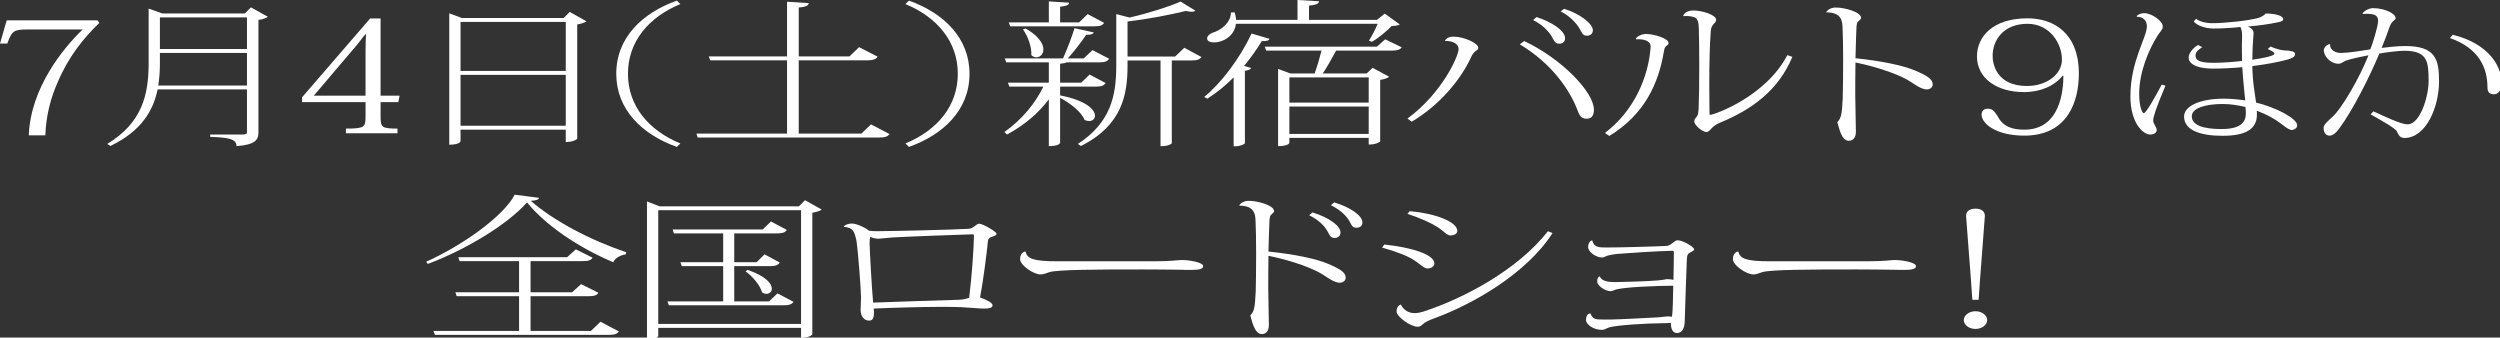 <?xml version="1.0" encoding="utf-8"?>
<!-- Generator: Adobe Illustrator 15.0.2, SVG Export Plug-In  -->
<!DOCTYPE svg PUBLIC "-//W3C//DTD SVG 1.1//EN" "http://www.w3.org/Graphics/SVG/1.1/DTD/svg11.dtd">
<svg version="1.1"
	 xmlns="http://www.w3.org/2000/svg" xmlns:xlink="http://www.w3.org/1999/xlink" xmlns:a="http://ns.adobe.com/AdobeSVGViewerExtensions/3.0/"
	 x="0px" y="0px" width="474px" height="64px" viewBox="611.909 2470.358 474 64"
	 overflow="visible" enable-background="new 611.909 2470.358 474 64" xml:space="preserve">
<rect x="611.909" y="2470.358" width="474" height="64" fill="#333333" stroke="none"/>
<defs>
</defs>
<g>
	<g>
		<path fill="#FFFFFF" d="M611.909,2478.613l1.267-4.395h17.218l0.356,0.476c-3.048,2.909-5.898,6.503-7.917,11.283
			c-1.267,2.851-2.177,6.146-2.335,10.036h-3.127c0.316-8.908,6.452-16.45,10.212-20.072h-10.331c-2.73,0-3.087,0.237-3.958,2.672
			H611.909z"/>
		<path fill="#FFFFFF" d="M659.485,2471.754l3.206,1.782c-0.277,0.237-0.989,0.505-1.781,0.594v21.32
			c0,1.396-0.554,2.346-4.156,2.612c0-1.455-1.781-1.633-4.987-1.752v-0.445h5.978c0.791,0,0.989-0.089,0.989-0.475v-8.077h-16.94
			c-0.832,4.038-3.088,7.898-8.945,10.72l-0.594-0.386c6.609-4.039,7.837-9.295,7.837-15.352v-10.304l2.612,0.92h15.635
			L659.485,2471.754z M642.228,2482.266c0,1.426-0.079,2.881-0.316,4.306h16.822v-6.176h-16.506V2482.266z M658.733,2473.654
			h-16.506v5.998h16.506V2473.654z"/>
		<path fill="#FFFFFF" d="M681.217,2489.719h-12.033v-0.92l12.903-14.937h1.979v14.64h3.602l-0.237,1.217h-3.364v2.673
			c0,2.108,0.197,2.346,3.206,2.346v0.891h-9.776v-0.891c3.562,0,3.721-0.268,3.721-2.346V2489.719z M681.177,2476.861
			c-0.633,0.713-1.267,1.723-2.335,2.881l-7.441,8.76h9.816v-8.553c0-0.831,0.039-1.959,0.079-3.088H681.177z"/>
		<path fill="#FFFFFF" d="M719.928,2472.615l3.166,1.782c-0.277,0.237-0.95,0.475-1.741,0.594v21.646
			c0,0.089-0.713,0.653-2.177,0.653v-2.346h-19.949v2.167c0,0.06-0.158,0.684-2.138,0.684v-24.913l2.375,0.891h19.315
			L719.928,2472.615z M719.176,2474.516h-19.949v9.294h19.949V2474.516z M699.227,2494.203h19.949v-9.651h-19.949V2494.203z"/>
		<path fill="#FFFFFF" d="M740.232,2498.211c-6.649-2.375-11.479-7.126-11.479-13.866c0-6.948,5.066-11.581,11.479-13.867
			l0.674,0.653c-6.057,2.494-9.936,7.156-9.936,13.214s3.879,10.719,9.936,13.213L740.232,2498.211z"/>
		<path fill="#FFFFFF" d="M777.044,2493.936l3.523,1.841c-0.356,0.445-0.792,0.653-1.9,0.653h-34.476l-0.237-0.742h17.179v-13.896
			h-14.566l-0.276-0.742h14.843v-10.363l4.116,0.267c-0.079,0.505-0.554,0.713-1.899,0.832v9.265h9.618l1.82-1.752l3.522,1.811
			c-0.355,0.476-0.831,0.684-1.939,0.684H763.35v13.896h11.874L777.044,2493.936z"/>
		<path fill="#FFFFFF" d="M784.249,2470.478c6.649,2.375,11.479,7.126,11.479,13.867c0,6.948-5.066,11.58-11.479,13.866
			l-0.673-0.653c6.056-2.494,9.935-7.155,9.935-13.213s-3.879-10.72-9.935-13.214L784.249,2470.478z"/>
		<path fill="#FFFFFF" d="M812.905,2486.779v1.663c5.027,0.979,6.61,2.731,6.61,3.86c0,0.594-0.475,1.009-1.108,1.009
			c-0.276,0-0.554-0.06-0.87-0.237c-0.555-1.455-2.731-3.177-4.632-4.157v8.522c0,0.089-0.276,0.623-2.137,0.623v-8.878
			c-1.939,2.613-4.592,4.869-7.917,6.681l-0.514-0.475c3.324-2.346,5.857-5.435,7.401-8.611h-6.452l-0.276-0.742h7.758v-3.86h-8.075
			l-0.276-0.742h11.043c0.752-1.692,1.662-4.009,2.177-5.731l3.642,0.802c-0.119,0.327-0.555,0.476-1.425,0.445
			c-0.871,1.307-2.217,3.059-3.483,4.484h3.008l1.663-1.574l3.166,1.634c-0.316,0.475-0.752,0.683-1.86,0.683h-6.214
			c-0.198,0.119-0.594,0.208-1.228,0.268v3.593h3.998l1.583-1.544l3.048,1.604c-0.316,0.475-0.752,0.683-1.86,0.683H812.905z
			 M803.445,2475.348l-0.276-0.743h7.6v-3.979l3.839,0.237c-0.039,0.445-0.436,0.624-1.702,0.772v2.969h3.603l1.623-1.573
			l3.126,1.663c-0.316,0.475-0.752,0.653-1.86,0.653H803.445z M806.375,2475.763c2.533,1.455,3.364,2.91,3.364,3.979
			c0,0.891-0.634,1.484-1.346,1.484c-0.316,0-0.634-0.119-0.95-0.416c0.119-1.484-0.633-3.593-1.583-4.869L806.375,2475.763z
			 M836.456,2479.415l3.246,1.752c-0.316,0.445-0.792,0.653-1.899,0.653h-3.721v15.679c0,0.148-0.713,0.563-1.821,0.563h-0.316
			v-16.242h-6.254v0.98c0,5.434-0.989,11.312-8.827,15.232l-0.593-0.386c6.214-4.039,7.282-9.116,7.282-14.817v-9.799l2.533,0.653
			c3.523-0.802,7.521-2.079,9.658-3.029l2.811,1.723c-0.158,0.148-0.396,0.208-0.713,0.208s-0.673-0.06-1.108-0.148
			c-2.771,0.683-7.124,1.544-11.043,1.989v6.651h9.024L836.456,2479.415z"/>
		<path fill="#FFFFFF" d="M840.226,2488.739c3.206-2.613,6.729-7.245,8.984-12.026l3.404,1.01c-0.158,0.326-0.475,0.476-1.465,0.416
			c-0.989,1.633-2.137,3.236-3.364,4.721l1.346,0.387c-0.118,0.267-0.515,0.445-1.188,0.534v13.748
			c-0.039,0.148-0.91,0.564-1.741,0.564h-0.396v-13.065c-1.584,1.604-3.285,2.97-4.987,4.038L840.226,2488.739z M871.455,2478.049
			c0.515-0.742,1.227-2.107,1.662-3.177h-26.876c-0.276,2.376-2.493,3.533-4.155,3.533c-0.713,0-1.307-0.237-1.307-0.771
			c0-0.416,0.436-0.832,1.029-1.069c1.741-0.505,3.483-1.989,3.483-3.86h0.712c0.158,0.505,0.237,0.98,0.277,1.426h11.637v-3.771
			l4.077,0.238c-0.04,0.475-0.515,0.683-1.9,0.831v2.702h12.864l1.504-1.188l2.85,2.049c-0.316,0.208-0.791,0.267-1.543,0.297
			c-0.871,0.92-2.494,2.286-3.761,2.999L871.455,2478.049z M874.542,2477.812l3.127,1.515c-0.276,0.416-0.752,0.623-1.82,0.623
			H865.24c-0.712,1.337-1.701,3.089-2.533,4.336h8.312l1.147-1.069l3.127,1.692c-0.276,0.238-0.91,0.476-1.701,0.594v11.67
			c0,0.06-0.713,0.594-2.178,0.594v-1.276h-15.041v0.979c0,0-0.197,0.594-2.137,0.594v-14.639l2.335,0.861h4.592
			c0.475-1.307,0.989-3.059,1.306-4.336H851.98l-0.276-0.742h21.255L874.542,2477.812z M871.415,2485.027h-15.041v4.78h15.041
			V2485.027z M856.374,2495.747h15.041v-5.196h-15.041V2495.747z"/>
		<path fill="#FFFFFF" d="M885.852,2478.079c0.436-0.683,1.108-0.772,1.702-0.772c1.86,0,4.631,1.218,4.631,2.108
			c0,0.653-0.712,0.297-1.385,1.841c-1.939,4.217-5.978,9.087-11.241,12.175l-0.792-0.594c6.649-4.899,9.697-11.907,9.697-13.185
			c0-0.92-0.989-1.544-2.572-1.544L885.852,2478.079z M900.893,2478.139c7.085,3.325,13.221,9.68,13.221,13.006
			c0,0.86-0.238,1.722-1.386,1.722c-0.871,0-1.307-0.475-1.662-1.455c-1.465-3.949-4.908-8.997-11.004-12.649L900.893,2478.139z
			 M903.228,2473.596c2.771,0.86,5.423,2.553,5.423,4.008c0,0.743-0.594,1.04-1.068,1.04c-0.555,0-0.831-0.179-1.188-0.861
			c-0.475-1.01-1.662-2.554-3.8-3.623L903.228,2473.596z M908.453,2472.021c3.087,0.95,5.462,2.88,5.462,4.068
			c0,0.742-0.594,1.039-1.069,1.039c-0.554,0-0.831-0.148-1.187-0.861c-0.476-0.979-1.663-2.643-3.84-3.741L908.453,2472.021z"/>
		<path fill="#FFFFFF" d="M922.058,2477.693c0.237-0.445,1.108-0.892,1.939-0.892c1.504,0,4.274,0.832,4.274,1.723
			c0,0.326-0.356,0.445-0.594,0.713c-0.158,0.208-0.197,0.386-0.277,0.802c-1.028,6.206-3.72,12.056-10.37,16.094l-0.831-0.564
			c5.502-4.157,8.272-10.57,8.668-16.302v-0.089c0-1.158-1.425-1.455-2.771-1.366L922.058,2477.693z M951.743,2481.138
			c-2.691,6.413-7.679,9.977-13.695,12.471c-0.791,0.327-1.188,0.653-1.464,0.921c-0.436,0.416-0.713,0.861-1.108,0.861
			c-0.792,0-2.335-1.277-2.335-2.049c0-0.387,0.316-0.653,0.554-0.98c0.158-0.237,0.237-0.712,0.277-1.573
			c0.079-1.663,0.118-4.959,0.118-8.137c0-2.731-0.039-5.374-0.079-6.77c-0.039-1.188-0.118-2.049-0.95-2.286
			c-0.554-0.179-1.267-0.238-1.979-0.179l-0.04-0.029c0.159-0.564,0.792-1.04,1.979-1.04c1.544,0,4.274,0.802,4.274,1.782
			c0,0.326-0.237,0.534-0.515,0.831c-0.316,0.327-0.475,0.742-0.514,1.366c-0.198,2.465-0.277,6.295-0.277,10.096
			c0,1.9,0.039,3.801,0.039,5.493c0,0.148,0.079,0.208,0.198,0.208c0.594,0,10.41-3.355,14.565-11.313L951.743,2481.138z"/>
		<path fill="#FFFFFF" d="M958.164,2472.675c0.198-0.445,0.95-0.891,1.781-0.891c1.741,0,4.829,0.861,4.829,1.96
			c0,0.267-0.356,0.445-0.634,0.771c-0.118,0.119-0.197,0.416-0.237,0.861c-0.079,1.218-0.118,3.623-0.197,6.027
			c4.71,0.476,8.984,1.337,11.28,2.316c2.296,0.98,3.364,1.633,3.364,2.643c0,0.564-0.515,0.95-1.108,0.95
			c-0.949,0-2.058-0.771-3.048-1.425c-1.702-1.158-5.699-2.702-10.488-3.683c-0.04,2.168-0.04,4.396-0.04,6.236
			c0,0.979,0.119,5.819,0.119,6.918c0,1.247-0.673,1.692-1.346,1.692c-1.465,0-1.9-2.761-2.178-3.533
			c0.713-0.771,0.871-1.276,1.029-4.514c0.04-1.336,0.079-4.364,0.079-7.274c0-2.524-0.039-4.988-0.118-6.235
			c-0.04-1.248-0.277-2.792-3.048-2.792L958.164,2472.675z"/>
		<path fill="#FFFFFF" d="M1003.011,2484.701c-1.584,1.93-4.156,3.117-7.362,3.117c-5.106,0-8.906-2.583-8.906-6.77
			c0-3.712,2.969-7.216,9.579-7.216c5.026,0,9.737,2.851,9.737,10.481c0,5.019-1.939,11.759-10.331,11.759
			c-5.581,0-8.114-2.405-8.114-3.979c0-0.684,0.436-1.129,1.147-1.129c0.871,0,1.188,0.356,1.9,1.426
			c1.029,2.049,2.89,2.554,5.066,2.554c6.927,0,7.401-7.691,7.401-10.244H1003.011z M996.242,2486.66
			c3.642,0,6.609-2.138,6.609-5.018c0-3.029-2.295-6.771-6.53-6.771c-4.552,0-6.61,3.088-6.61,6.087
			C989.711,2482.354,990.345,2486.66,996.242,2486.66z"/>
		<path fill="#FFFFFF" d="M1022.484,2486.602c-1.86,4.364-2.335,5.998-2.335,6.562c0,0.684,0.673,1.277,0.673,1.841
			c0,0.535-0.554,0.861-1.227,0.861c-1.425,0-3.761-2.286-3.761-7.215c0-6.711,3.127-11.225,3.127-13.303
			c0-1.1-0.712-1.812-1.899-1.812l-0.04-0.148c0.316-0.327,0.871-0.535,1.425-0.535c1.425,0,3.523,1.485,3.523,2.524
			c0,0.623-0.594,1.069-1.069,1.871c-1.504,2.404-3.403,6.681-3.403,10.867c0,2.702,0.633,3.712,0.87,3.712
			c0.396,0,2.019-2.791,3.404-5.434L1022.484,2486.602z M1042.395,2479.178c0.989,0.445,2.058,0.713,2.73,0.742
			c1.029,0.029,1.939,0.179,1.939,0.683c0,0.535-0.633,0.802-1.306,1.01c-1.583,0.476-4.394,0.98-6.809,1.277
			c0,1.068,0.159,3.177,0.317,4.157c0.118,0.742,0.276,1.811,0.396,2.761c3.602,0.861,7.798,2.97,7.798,4.336
			c0,0.534-0.673,0.86-0.99,0.86c-0.435,0-0.989-0.326-1.979-1.128c-1.228-0.95-2.89-1.871-4.71-2.524
			c0.039,0.238,0.039,0.476,0.039,0.713c0,2.673-1.939,4.039-6.531,4.039c-3.958,0-7.282-0.951-7.282-3.652
			c0-1.99,3.008-3.386,7.521-3.386c1.425,0,2.85,0.148,4.076,0.327c-0.039-0.387-0.435-4.068-0.554-6.295
			c-1.939,0.178-3.958,0.267-5.462,0.267c-3.721,0-4.711-1.158-4.711-2.108c0-0.712,0.713-1.752,1.781-2.375l0.792,0.416
			c-1.029,0.652-1.267,1.099-1.267,1.573c0,0.683,0.277,1.396,3.325,1.396c1.701,0,3.681-0.148,5.501-0.356
			c-0.039-1.068-0.039-2.138-0.039-2.969c0-0.684,0.039-1.247,0.039-1.752c0-0.684-0.079-1.247-0.316-1.723
			c-1.306,0.179-3.681,0.297-5.066,0.297c-1.544,0-3.087-0.505-3.8-1.336l0.476-0.505c0.554,0.476,1.78,0.831,2.968,0.831
			c2.652,0,7.125-0.505,8.866-1.009c0.792-0.268,1.228-0.653,1.346-0.832c1.979,0.03,3.325,0.445,3.325,1.099
			c0,0.356-0.594,0.505-1.306,0.624c-1.267,0.297-3.562,0.594-5.384,0.742c1.069,0.505,1.069,1.039,1.069,1.307
			c0,0.356-0.079,0.802-0.079,1.188c-0.08,0.683-0.119,1.781-0.159,3.801c1.267-0.178,4.196-0.623,4.196-1.158
			c0-0.237-0.476-0.505-1.267-0.861L1042.395,2479.178z M1037.724,2491.798c0-0.416-0.04-0.802-0.079-1.158
			c-1.465-0.356-2.929-0.564-4.314-0.564c-3.325,0-5.858,0.802-5.858,2.316c0,1.692,2.138,2.435,5.621,2.435
			C1036.932,2494.826,1037.724,2493.401,1037.724,2491.798z"/>
		<path fill="#FFFFFF" d="M1059.825,2472.942c0.356-0.564,1.267-1.04,2.019-1.04c2.178,0,4.275,1.01,4.275,1.9
			c0,0.416-0.713,0.416-1.148,1.663c-0.436,1.277-0.949,2.643-1.504,3.979c0.989-0.119,2.811-0.356,4.473-0.356
			c5.779,0,6.412,2.554,6.412,6.711c0,4.751-2.414,10.719-6.57,10.719c-0.831,0-1.108-0.564-1.425-1.247
			c-0.237-0.564-2.929-2.078-4.987-3.236l0.554-0.564c2.099,0.98,5.226,2.465,6.452,2.465c2.454,0,3.998-5.434,3.998-8.136
			c0-3.742-0.158-5.791-4.592-5.82c-1.108,0-3.681,0.326-4.75,0.534c-2.058,4.899-5.066,10.72-7.48,14.045
			c-0.831,1.158-1.425,1.515-1.939,1.515c-0.634,0-1.148-0.416-1.148-1.515c0-0.594,0.99-1.396,1.623-1.989
			c1.9-1.692,5.304-7.69,6.888-11.729c-1.069,0.208-3.009,0.594-4.196,0.979c-0.396,0.119-0.989,0.624-1.425,0.624
			c-1.741,0-2.85-1.574-2.85-2.524c0-0.594,0.554-1.099,1.108-1.188l0.118,0.06c-0.197,0.623,0.594,1.604,1.939,1.604
			c1.465,0,3.642-0.356,5.66-0.684c0.356-0.891,1.465-4.275,1.465-5.404c0-1.068-0.673-1.425-2.85-1.307L1059.825,2472.942z
			 M1076.964,2476.95c6.967,1.723,9.263,6.117,9.263,9.116c0,1.396-0.634,2.168-1.465,2.168c-0.673,0-1.228-0.268-1.228-1.277
			c0-3.562-1.464-7.423-7.124-9.383L1076.964,2476.95z"/>
		<path fill="#FFFFFF" d="M692.711,2519.984c6.57-2.939,14.566-8.463,16.783-12.709l4.631,0.594
			c-0.119,0.356-0.594,0.505-1.584,0.564c4.275,3.741,11.123,7.394,18.089,9.739l-0.079,0.416c-1.188,0.178-2.098,0.802-2.375,1.484
			c-6.729-2.821-12.942-7.126-16.347-11.343c-3.682,4.187-11.598,8.968-18.801,11.67L692.711,2519.984z M723.94,2533.108
			l1.821-1.752l3.483,1.842c-0.317,0.445-0.752,0.653-1.9,0.653h-32.971l-0.277-0.743h16.229v-6.592H698.49l-0.237-0.742h12.072
			v-5.909h-11.281l-0.237-0.742h20.622l1.662-1.484l3.167,1.573c-0.277,0.476-0.752,0.653-1.86,0.653h-9.896v5.909h7.877
			l1.701-1.544l3.286,1.633c-0.277,0.476-0.753,0.653-1.86,0.653h-11.004v6.592H723.94z"/>
		<path fill="#FFFFFF" d="M764.539,2508.314l3.167,1.782c-0.277,0.237-0.989,0.475-1.781,0.594v23.042
			c0,0.119-0.634,0.683-2.138,0.683v-1.9h-27.073v1.515c0,0.06-0.158,0.683-2.138,0.683v-26.16l2.375,0.921h26.44L764.539,2508.314z
			 M736.714,2531.772h27.073v-21.558h-27.073V2531.772z M759.314,2525.982l3.048,1.604c-0.316,0.445-0.791,0.653-1.82,0.653h-21.81
			l-0.277-0.742h10.568v-6.682h-7.837l-0.277-0.742h8.114v-5.464h-9.341l-0.237-0.742h17.06l1.583-1.515l3.008,1.604
			c-0.316,0.445-0.752,0.653-1.82,0.653h-8.154v5.464h4.235l1.504-1.484l2.89,1.544c-0.316,0.475-0.752,0.683-1.781,0.683h-6.848
			v6.682h6.61L759.314,2525.982z M753.654,2521.528c3.483,1.188,4.592,2.613,4.592,3.563c0,0.594-0.475,0.979-1.029,0.979
			c-0.237,0-0.554-0.089-0.831-0.297c-0.316-1.247-1.781-3.028-3.127-3.979L753.654,2521.528z"/>
		<path fill="#FFFFFF" d="M771.874,2513.333c0.238-0.386,0.95-0.594,1.584-0.594c0.752,0,2.533,0.742,3.206,1.365
			c0.435,0.06,0.949,0.09,1.543,0.09c3.84-0.03,13.973-0.268,17.139-0.446c0.634-0.029,0.792-0.118,1.228-0.415
			c0.356-0.297,0.712-0.564,0.989-0.564c0.673,0,3.285,1.515,3.285,1.9c0,0.297-0.316,0.416-0.989,0.624
			c-0.396,0.118-0.594,0.415-0.634,0.742c-0.158,1.663-0.831,7.334-1.504,10.719c1.148,0.387,2.375,1.01,2.375,1.455
			c0,0.535-0.594,0.653-1.702,0.653c-0.791,0-2.414-0.178-4.235-0.267c-0.91-0.03-2.137-0.06-3.482-0.06
			c-4.156,0-9.777,0.178-13.102,0.326c0.118,1.515-0.04,2.287-0.871,2.287c-0.989,0-1.623-0.861-1.623-2.02
			c0-0.327,0.079-1.989,0.079-2.376c0-1.247-0.514-8.344-0.87-10.778c-0.396-1.723-0.594-2.465-2.375-2.613L771.874,2513.333z
			 M778.484,2515.619c-0.515,0-1.068-0.119-1.583-0.356c-0.079,0.327-0.119,0.713-0.119,1.277c0.04,1.514,0.396,8.225,0.673,11.194
			c4.552-0.179,13.142-0.445,16.189-0.534c0.91-0.03,1.543-0.208,2.019-0.387c0.515-4.009,0.87-9.472,0.91-11.759
			c0-0.237-0.04-0.267-0.396-0.267c-2.494,0.06-13.221,0.475-15.041,0.594L778.484,2515.619z"/>
		<path fill="#FFFFFF" d="M831.084,2519.896c2.771,0,4.314-0.238,4.869-0.238c1.623,0,4.077,0.476,4.077,1.158
			c0,0.505-0.673,0.713-2.138,0.713c-0.713,0-1.465,0-2.217-0.029c-1.702-0.03-4.789-0.06-7.006-0.06
			c-8.866,0-15.991,0.029-17.771,0.505c-0.515,0.148-1.029,0.445-1.702,0.445c-1.307,0-3.879-1.723-3.879-2.91
			c0-0.653,0.237-1.099,0.752-1.396l0.276-0.03c0.317,1.337,1.426,1.842,5.978,1.842H831.084z"/>
		<path fill="#FFFFFF" d="M846.866,2509.324c0.198-0.445,0.95-0.891,1.781-0.891c1.741,0,4.829,0.861,4.829,1.96
			c0,0.267-0.356,0.445-0.634,0.771c-0.118,0.119-0.197,0.416-0.237,0.861c-0.079,1.218-0.118,3.622-0.197,6.027
			c4.71,0.476,8.984,1.337,11.28,2.316s3.364,1.633,3.364,2.643c0,0.564-0.515,0.95-1.108,0.95c-0.95,0-2.058-0.771-3.048-1.425
			c-1.701-1.158-5.699-2.702-10.488-3.683c-0.04,2.168-0.04,4.395-0.04,6.236c0,0.979,0.119,5.819,0.119,6.918
			c0,1.247-0.673,1.693-1.346,1.693c-1.465,0-1.9-2.762-2.178-3.534c0.713-0.771,0.871-1.276,1.029-4.514
			c0.04-1.336,0.079-4.364,0.079-7.274c0-2.524-0.039-4.988-0.118-6.235c-0.04-1.247-0.277-2.792-3.048-2.792L846.866,2509.324z
			 M860.76,2510.631c3.087,0.95,5.304,2.523,5.304,3.801c0,0.742-0.594,1.039-1.069,1.039c-0.554,0-0.831-0.178-1.187-0.861
			c-0.476-1.039-1.505-2.375-3.682-3.444L860.76,2510.631z M864.876,2508.73c3.127,0.95,5.344,2.523,5.344,3.801
			c0,0.742-0.594,1.01-1.069,1.01c-0.554,0-0.831-0.148-1.188-0.861c-0.475-1.01-1.504-2.316-3.721-3.415L864.876,2508.73z"/>
		<path fill="#FFFFFF" d="M874.364,2516.718c4.869,0.505,9.5,1.812,9.5,3.593c0,0.535-0.594,0.95-1.307,0.95
			c-0.633,0-1.425-0.831-2.533-1.573s-3.403-1.663-6.056-2.376L874.364,2516.718z M906.268,2514.55
			c-4.987,7.78-15.318,13.57-22.324,16.124c-1.108,0.386-1.662,0.713-1.979,0.921c-0.435,0.297-0.594,0.683-1.267,0.712
			c-1.346,0-3.997-1.9-3.997-2.88c0-0.624,0.237-1.128,0.791-1.336c0.594,1.099,1.465,1.633,2.652,1.633
			c0.515,0,1.108-0.119,1.741-0.326c7.561-2.465,17.772-7.869,23.512-15.203L906.268,2514.55z M879.193,2510.394
			c4.671,0.386,9.024,1.989,9.024,3.741c0,0.564-0.633,0.861-1.346,0.861c-0.594,0-1.267-0.832-2.256-1.485
			c-1.267-0.831-3.246-1.752-5.858-2.612L879.193,2510.394z"/>
		<path fill="#FFFFFF" d="M929.082,2517.905c-2.929,0.06-7.955,0.387-10.567,0.595c-0.673,0.059-1.307,0.207-1.702,0.297
			c-0.476,0.118-0.713,0.386-1.188,0.386c-0.99,0-2.612-0.98-2.612-2.02c0-0.534,0.316-1.217,0.791-1.217
			c0.317,1.336,1.267,1.336,2.771,1.336c2.572,0,9.104-0.179,11.319-0.297c0.555-0.03,0.911-0.416,1.148-0.564
			c0.316-0.237,0.554-0.505,0.989-0.505c0.91,0,3.088,1.247,3.088,1.723c0,0.297-0.555,0.445-0.95,0.712
			c-0.356,0.238-0.396,0.653-0.436,1.248c-0.079,1.751-0.356,10.096-0.396,11.669c-0.04,1.574-0.634,2.228-1.465,2.228
			c-0.713,0-1.188-0.624-1.147-1.9c-0.476,0-1.148,0.059-2.178,0.059c-1.979,0-8.391,0.327-9.697,0.832
			c-0.475,0.178-0.791,0.416-1.188,0.416c-1.702,0-3.048-1.069-3.048-1.871c0-0.653,0.277-1.247,0.832-1.247
			c0.514,1.158,0.91,1.158,2.771,1.158h1.068c2.059-0.03,7.164-0.327,9.024-0.416c0.792-0.06,1.425-0.178,1.939-0.178
			c0.198,0,0.436,0.029,0.673,0.059c0.158-0.979,0.198-3.562,0.237-5.879c-2.453,0-9.776,0.237-11.082,0.802
			c-0.317,0.089-0.476,0.237-0.792,0.237c-1.029,0-2.533-1.039-2.533-1.812c0-0.475,0.04-0.742,0.396-0.979h0.079
			c0.436,0.95,1.663,1.069,3.009,1.069c1.385,0,6.61-0.179,8.074-0.327c1.069-0.089,1.425-0.237,1.742-0.237
			c0.435,0,0.831,0.06,1.147,0.148c0.04-2.02,0.079-4.009,0.079-5.375L929.082,2517.905z"/>
		<path fill="#FFFFFF" d="M966.233,2519.896c2.771,0,4.314-0.238,4.869-0.238c1.623,0,4.077,0.476,4.077,1.158
			c0,0.505-0.674,0.713-2.138,0.713c-0.713,0-1.465,0-2.217-0.029c-1.702-0.03-4.789-0.06-7.006-0.06
			c-8.866,0-15.991,0.029-17.771,0.505c-0.515,0.148-1.029,0.445-1.702,0.445c-1.307,0-3.879-1.723-3.879-2.91
			c0-0.653,0.237-1.099,0.752-1.396l0.276-0.03c0.317,1.337,1.426,1.842,5.978,1.842H966.233z"/>
		<path fill="#FFFFFF" d="M988.677,2531.06c0,0.892-0.989,1.663-2.216,1.663c-1.228,0-2.217-0.771-2.217-1.663
			c0-0.92,0.989-1.692,2.217-1.692C987.767,2529.367,988.677,2530.199,988.677,2531.06z M985.867,2527.2
			c-0.158-2.702-1.188-15.619-1.188-15.916c0-0.802,0.594-1.366,1.781-1.366s1.781,0.564,1.781,1.366
			c0,0.297-1.029,13.214-1.188,15.916H985.867z"/>
	</g>
</g>
</svg>